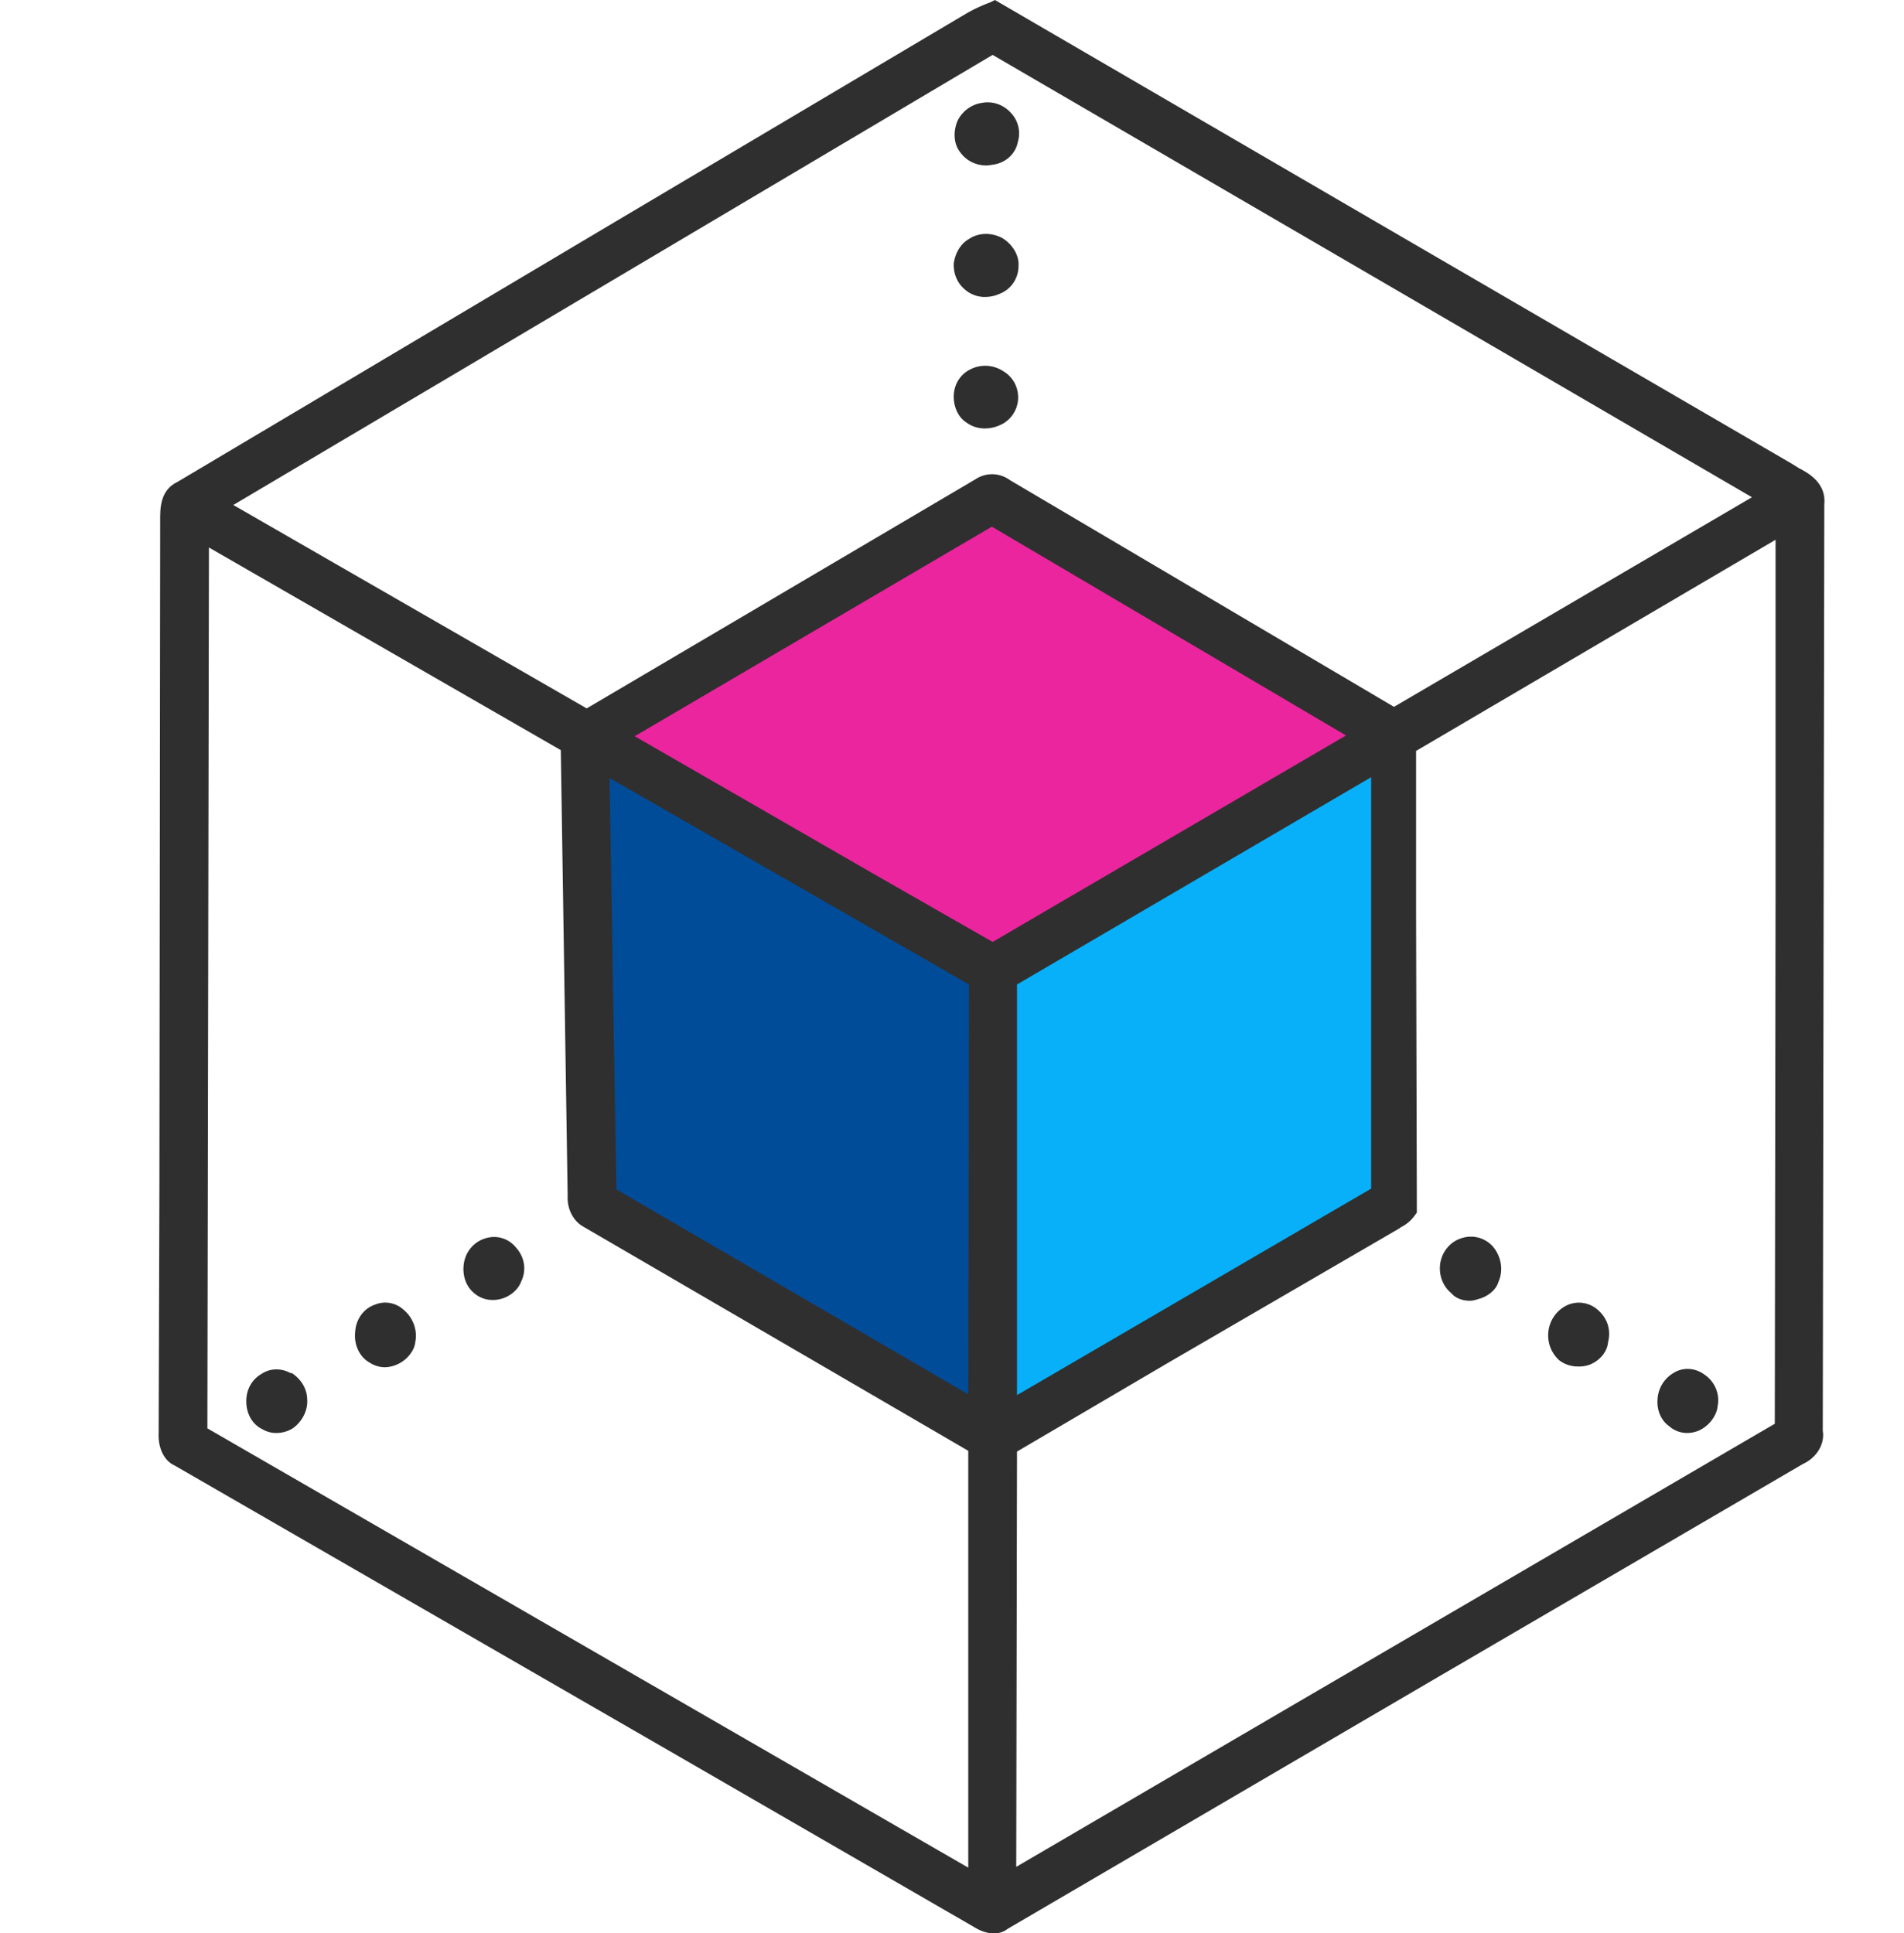 <svg width="65" height="66" viewBox="0 0 65 66" fill="none" xmlns="http://www.w3.org/2000/svg">
<g clip-path="url(#clip0_312_5221)">
<path d="M33.887 16.949L47.12 25.053L33.887 32.736L20.055 25.053L33.887 16.949Z" fill="#EA259E"/>
<path d="M20.055 25.344L33.886 33L33.809 48.629L20.055 41.237V25.344Z" fill="#014C99"/>
<path d="M33.887 33L47.277 25.344L47.667 41.237L34.069 48.919L33.887 33Z" fill="#08B0F9"/>
<path d="M61.395 15.972L61.187 15.84L47.979 8.158L34.147 0.106L33.965 0L33.809 0.079C33.549 0.173 33.297 0.288 33.055 0.422L20.991 7.577L6.066 16.447C5.442 16.738 5.468 17.398 5.468 17.794V18.084L5.442 40.577L5.416 48.92C5.39 49.421 5.598 49.87 5.962 50.029L23.123 59.929L33.263 65.79C33.471 65.921 33.705 66.001 33.913 66.001C34.091 66.009 34.266 65.953 34.407 65.842L49.071 57.262L61.551 49.976C62.019 49.764 62.305 49.289 62.227 48.84L62.279 17.239C62.357 16.5 61.759 16.157 61.395 15.972ZM33.861 17.979L45.951 25.107L33.887 32.156L29.779 29.806L21.667 25.133L33.861 17.979ZM47.589 24.13L34.485 16.395C34.312 16.266 34.105 16.194 33.891 16.189C33.677 16.185 33.466 16.247 33.289 16.368L20.029 24.183L7.965 17.239L16.389 12.25L33.887 1.874L49.981 11.246L59.809 16.975L47.589 24.13ZM7.133 18.691L19.145 25.608L19.379 40.815C19.353 41.29 19.587 41.712 19.951 41.897L27.933 46.544L33.055 49.527V63.757L7.08 48.761L7.133 18.691ZM20.809 26.559L33.081 33.608L33.055 47.6L21.043 40.604L20.809 26.559ZM34.719 49.553L39.841 46.544L47.745 41.95L47.823 41.897C47.979 41.818 48.161 41.686 48.291 41.501L48.369 41.396V41.264L48.343 31.179V25.635L60.615 18.427V30.703L60.589 48.603L44.131 58.213L34.693 63.73L34.719 49.553ZM34.719 47.626V33.608L46.809 26.532V40.577L34.719 47.626Z" fill="#2F2F2F"/>
<path d="M33.523 3.511C33.159 3.564 32.847 3.801 32.691 4.118C32.535 4.488 32.561 4.884 32.743 5.148C32.951 5.465 33.289 5.649 33.679 5.649C33.748 5.645 33.818 5.636 33.887 5.623C34.329 5.57 34.667 5.253 34.745 4.857C34.799 4.684 34.806 4.5 34.764 4.323C34.723 4.146 34.636 3.984 34.511 3.854C34.389 3.716 34.234 3.612 34.061 3.551C33.888 3.491 33.703 3.477 33.523 3.511ZM34.225 8.131C33.835 7.92 33.393 7.946 33.081 8.157C32.795 8.316 32.613 8.633 32.561 8.976C32.535 9.345 32.691 9.662 32.899 9.847C32.999 9.944 33.117 10.02 33.247 10.069C33.376 10.119 33.514 10.143 33.653 10.137C33.814 10.135 33.973 10.099 34.121 10.032C34.537 9.873 34.771 9.477 34.771 9.081C34.797 8.712 34.563 8.342 34.225 8.131ZM34.251 12.672C33.887 12.434 33.445 12.434 33.107 12.619C32.795 12.777 32.587 13.094 32.561 13.464C32.535 13.834 32.691 14.229 32.977 14.414C33.172 14.561 33.41 14.635 33.653 14.626C33.814 14.623 33.973 14.587 34.121 14.52C34.297 14.448 34.451 14.327 34.563 14.171C34.675 14.015 34.742 13.83 34.756 13.637C34.769 13.444 34.729 13.252 34.64 13.081C34.55 12.91 34.416 12.768 34.251 12.672ZM16.597 42.266C16.207 42.372 15.921 42.689 15.843 43.085C15.765 43.507 15.895 43.903 16.181 44.141C16.361 44.299 16.593 44.383 16.831 44.378C16.91 44.379 16.988 44.37 17.065 44.352C17.403 44.273 17.689 44.035 17.793 43.745C17.975 43.375 17.923 42.926 17.611 42.583C17.491 42.435 17.331 42.326 17.151 42.27C16.97 42.214 16.778 42.212 16.597 42.266ZM50.189 44.405C50.278 44.4 50.365 44.382 50.449 44.352C50.787 44.273 51.073 44.035 51.151 43.771C51.333 43.375 51.255 42.9 50.969 42.557C50.838 42.409 50.667 42.303 50.478 42.251C50.289 42.2 50.089 42.205 49.903 42.266C49.539 42.372 49.253 42.689 49.175 43.085C49.097 43.507 49.253 43.903 49.539 44.141C49.695 44.325 49.929 44.405 50.189 44.405ZM12.801 44.537C12.411 44.669 12.151 45.038 12.125 45.461C12.073 45.91 12.281 46.332 12.619 46.517C12.774 46.618 12.954 46.673 13.139 46.675C13.292 46.672 13.442 46.636 13.581 46.569C13.919 46.411 14.153 46.094 14.179 45.804C14.257 45.408 14.101 44.986 13.789 44.721C13.658 44.599 13.496 44.516 13.321 44.483C13.146 44.45 12.966 44.469 12.801 44.537ZM53.881 46.649C54.004 46.654 54.128 46.636 54.245 46.596C54.609 46.464 54.869 46.147 54.895 45.83C54.999 45.434 54.895 45.038 54.583 44.748C54.447 44.616 54.277 44.526 54.093 44.489C53.909 44.451 53.718 44.468 53.543 44.537C53.367 44.61 53.213 44.728 53.095 44.879C52.977 45.03 52.898 45.209 52.867 45.399C52.836 45.589 52.853 45.785 52.916 45.966C52.98 46.148 53.088 46.31 53.231 46.438C53.418 46.58 53.647 46.654 53.881 46.649ZM9.941 46.886C9.629 46.702 9.239 46.702 8.953 46.886C8.615 47.071 8.407 47.414 8.407 47.837C8.407 48.259 8.615 48.629 8.953 48.787C9.094 48.873 9.256 48.919 9.421 48.919C9.622 48.922 9.821 48.867 9.993 48.761C10.331 48.523 10.513 48.127 10.487 47.784C10.487 47.414 10.279 47.071 9.941 46.86V46.886ZM56.975 48.681C57.147 48.836 57.369 48.92 57.599 48.919C57.733 48.919 57.865 48.892 57.989 48.84C58.353 48.681 58.613 48.312 58.639 47.995C58.717 47.573 58.535 47.15 58.171 46.913C57.833 46.675 57.417 46.675 57.105 46.886C56.952 46.981 56.825 47.113 56.734 47.269C56.644 47.426 56.592 47.602 56.585 47.784C56.559 48.154 56.715 48.497 56.975 48.681Z" fill="#2F2F2F"/>
</g>
<defs>
<clipPath id="clip0_312_5221">
<rect width="65" height="66" fill="white"/>
</clipPath>
</defs>
</svg>
